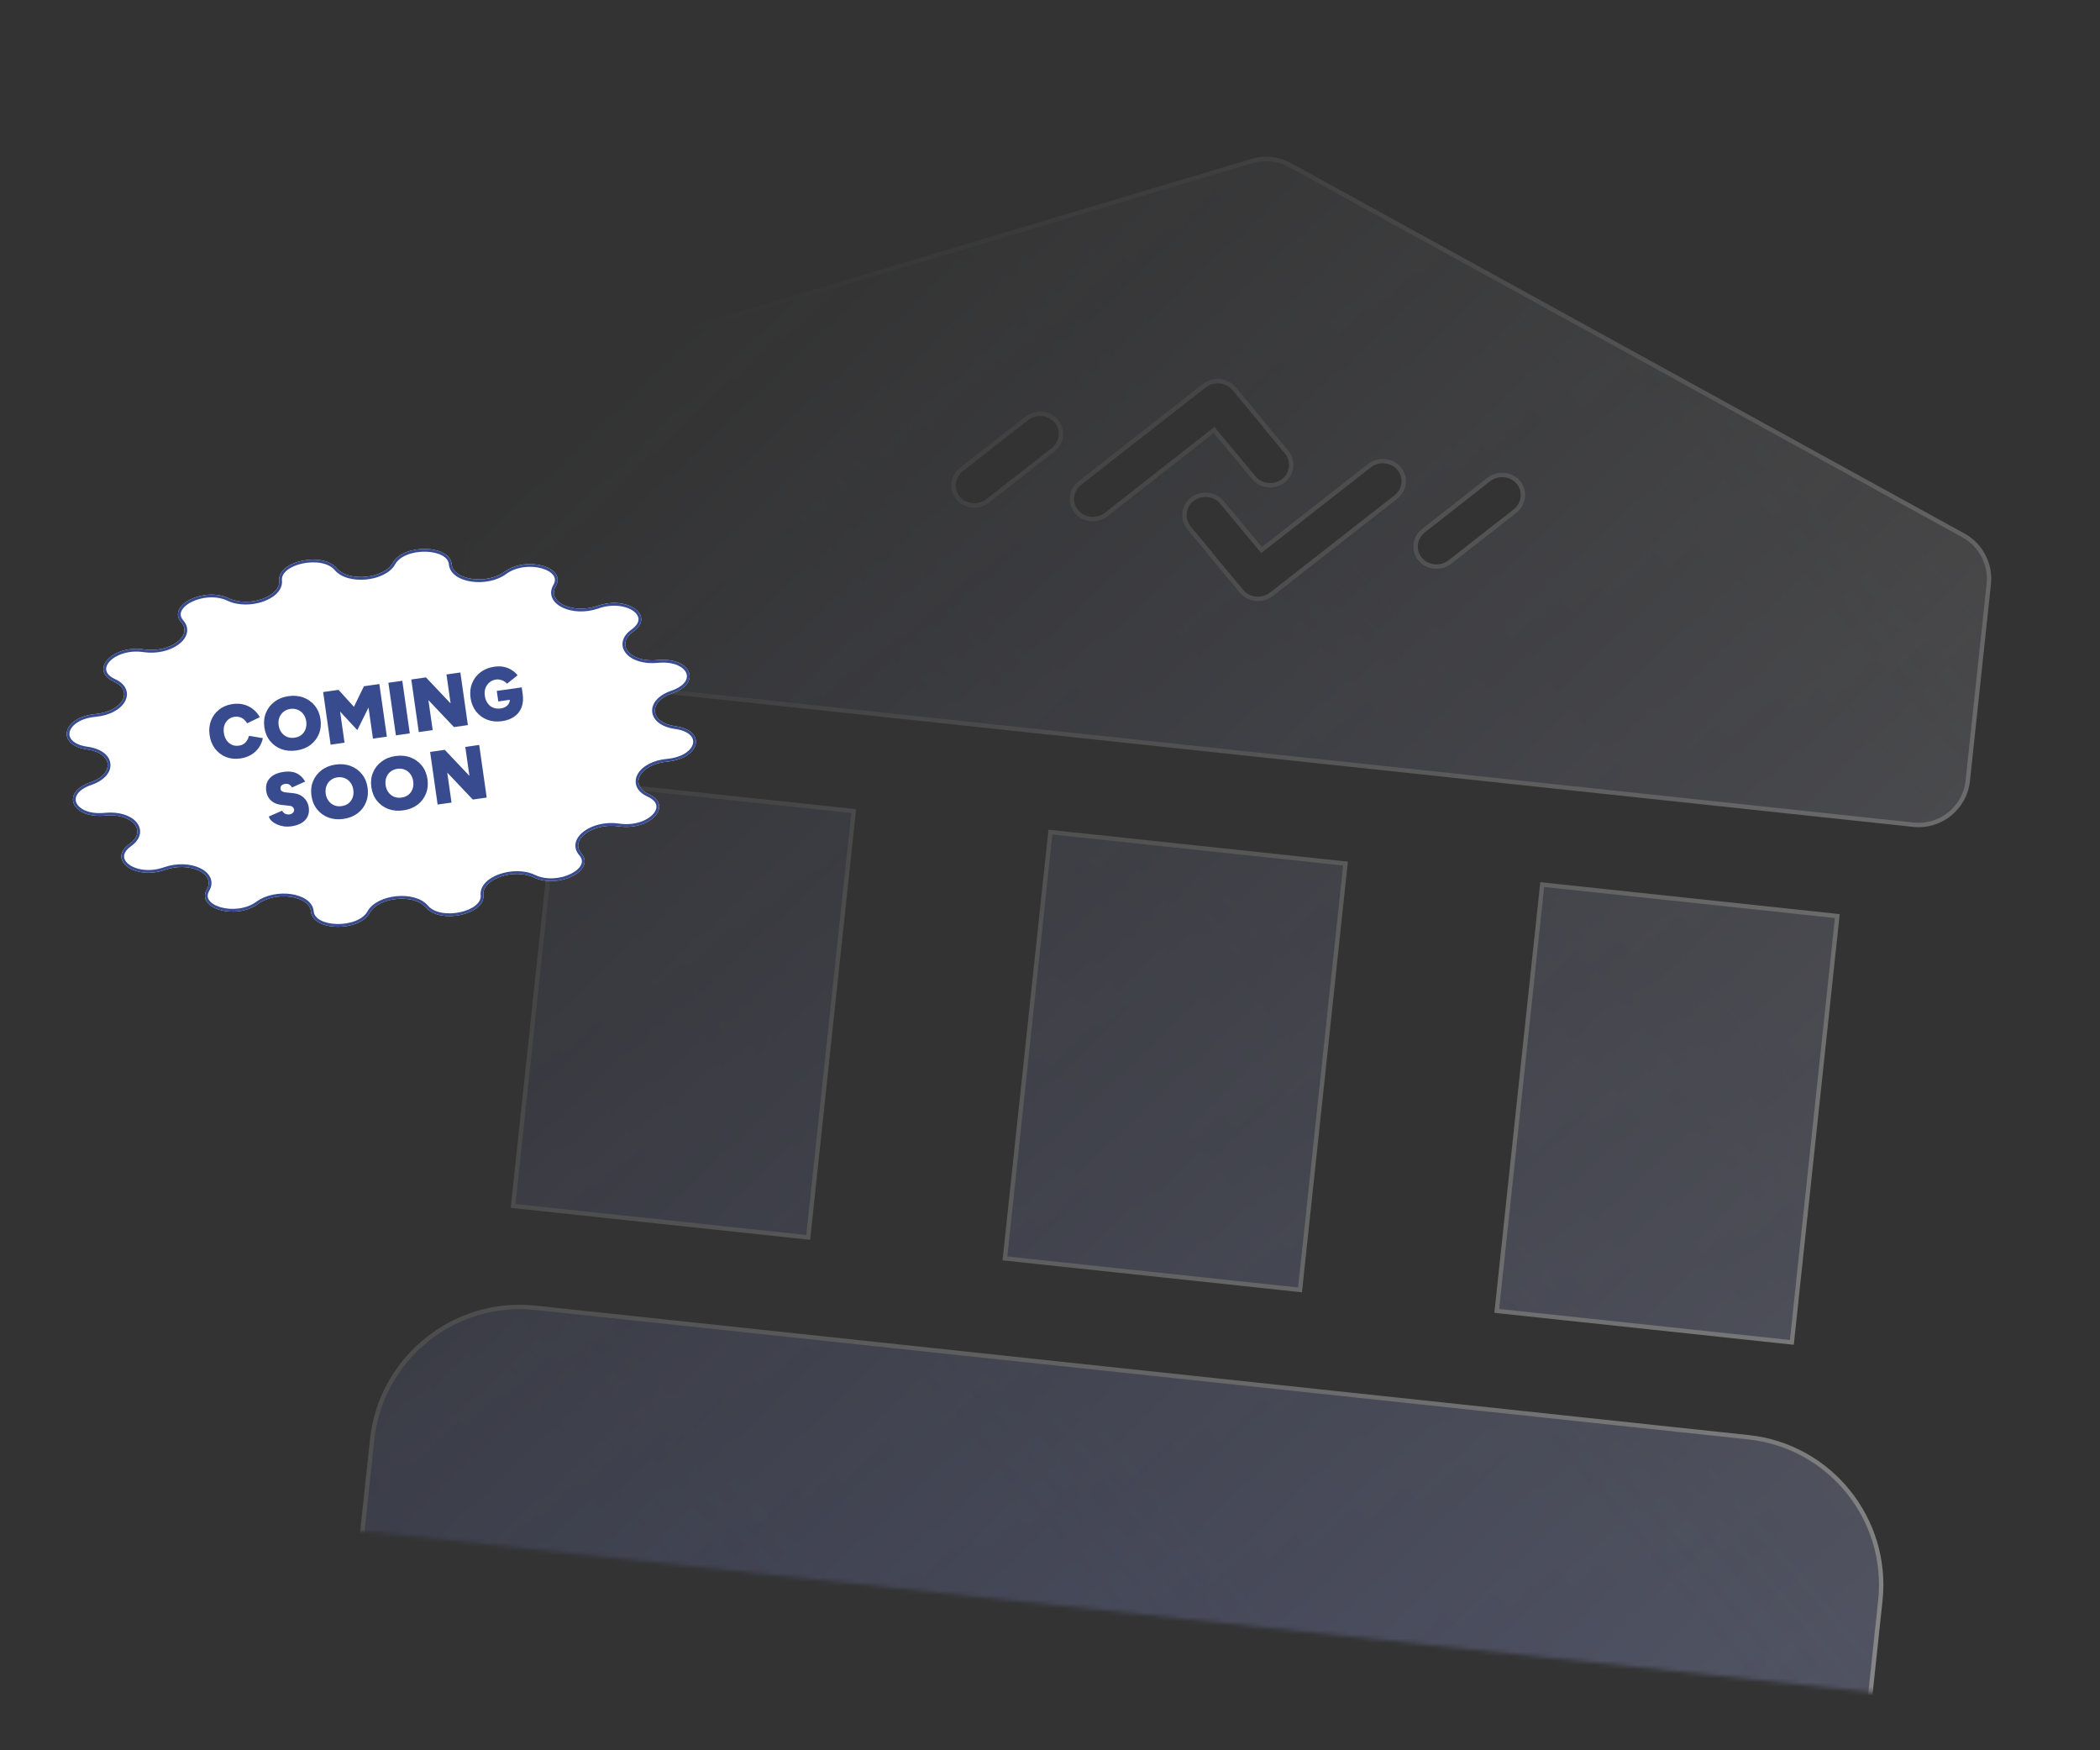 <svg width="480" height="400" viewBox="0 0 480 400" fill="none" xmlns="http://www.w3.org/2000/svg">
<rect x="0" y="0" width="480" height="400" fill="#333333" stroke="none"/>
<mask id="mask0_5515_19670" style="mask-type:alpha" maskUnits="userSpaceOnUse" x="76" y="13" width="393" height="375">
<rect x="111.867" y="13" width="358.417" height="338.109" transform="rotate(6.09 111.867 13)" fill="url(#paint0_linear_5515_19670)"/>
</mask>
<g mask="url(#mask0_5515_19670)">
<g opacity="0.4">
<mask id="path-2-outside-1_5515_19670" maskUnits="userSpaceOnUse" x="80.327" y="16.894" width="384.054" height="384.054" fill="black">
<rect fill="white" x="80.327" y="16.894" width="384.054" height="384.054"/>
<path fill-rule="evenodd" clip-rule="evenodd" d="M294.851 37.72L448.781 122.358C452.773 124.553 455.059 128.934 454.577 133.464L449.78 178.429C449.117 184.639 443.545 189.133 437.339 188.471L115.088 154.092C108.882 153.43 104.383 147.861 105.046 141.651L109.843 96.686C110.326 92.156 113.486 88.356 117.851 87.052L286.171 36.794C289.076 35.926 292.195 36.259 294.851 37.72ZM271.765 120.616C270.141 118.625 270.478 115.681 272.513 114.09C274.584 112.502 277.625 112.805 279.253 114.761L288.361 125.702L292.059 122.81L313.045 106.398C315.119 104.809 318.164 105.112 319.794 107.07C321.457 109.068 321.123 111.981 319.045 113.606L290.564 135.846C288.49 137.436 285.446 137.133 283.815 135.174L276.349 126.204C276.46 126.335 276.589 126.462 276.734 126.586L271.765 120.616ZM340.316 109.561C342.388 107.973 345.428 108.276 347.056 110.231C348.684 112.187 348.346 115.131 346.344 116.761L331.367 128.472C329.296 130.059 326.256 129.757 324.628 127.801C322.967 125.806 323.301 122.898 325.377 121.275L340.316 109.561ZM293.354 109.879C295.389 108.288 295.727 105.345 294.103 103.353L289.141 97.393C289.282 97.513 289.407 97.638 289.515 97.765L282.048 88.794C280.418 86.836 277.374 86.533 275.3 88.122L246.815 110.398C244.737 112.023 244.403 114.936 246.066 116.934C247.696 118.892 250.74 119.195 252.815 117.606L273.805 101.158L277.505 98.265L286.615 109.208C288.279 111.168 291.283 111.467 293.354 109.879ZM218.988 113.827C220.616 115.783 223.657 116.086 225.728 114.498L240.705 102.787C242.78 101.164 243.114 98.256 241.453 96.261C239.825 94.305 236.785 94.003 234.714 95.59L219.737 107.301C217.698 108.928 217.365 111.836 218.988 113.827ZM195.126 185.367L127.679 178.171L117.285 275.596L184.732 282.791L195.126 185.367ZM419.958 209.353L352.51 202.158L342.116 299.582L409.564 306.778L419.958 209.353ZM399.668 328.462L122.383 298.879C103.787 296.896 87.045 310.41 85.061 329.006L82.662 351.488C82 357.698 86.499 363.267 92.705 363.929L414.955 398.308C421.161 398.97 426.734 394.476 427.396 388.266L429.795 365.784C431.778 347.187 418.265 330.446 399.668 328.462ZM240.093 190.165L307.54 197.36L297.146 294.785L229.699 287.589L240.093 190.165Z"/>
</mask>
<path fill-rule="evenodd" clip-rule="evenodd" d="M294.851 37.72L448.781 122.358C452.773 124.553 455.059 128.934 454.577 133.464L449.78 178.429C449.117 184.639 443.545 189.133 437.339 188.471L115.088 154.092C108.882 153.43 104.383 147.861 105.046 141.651L109.843 96.686C110.326 92.156 113.486 88.356 117.851 87.052L286.171 36.794C289.076 35.926 292.195 36.259 294.851 37.72ZM271.765 120.616C270.141 118.625 270.478 115.681 272.513 114.09C274.584 112.502 277.625 112.805 279.253 114.761L288.361 125.702L292.059 122.81L313.045 106.398C315.119 104.809 318.164 105.112 319.794 107.07C321.457 109.068 321.123 111.981 319.045 113.606L290.564 135.846C288.49 137.436 285.446 137.133 283.815 135.174L276.349 126.204C276.46 126.335 276.589 126.462 276.734 126.586L271.765 120.616ZM340.316 109.561C342.388 107.973 345.428 108.276 347.056 110.231C348.684 112.187 348.346 115.131 346.344 116.761L331.367 128.472C329.296 130.059 326.256 129.757 324.628 127.801C322.967 125.806 323.301 122.898 325.377 121.275L340.316 109.561ZM293.354 109.879C295.389 108.288 295.727 105.345 294.103 103.353L289.141 97.393C289.282 97.513 289.407 97.638 289.515 97.765L282.048 88.794C280.418 86.836 277.374 86.533 275.3 88.122L246.815 110.398C244.737 112.023 244.403 114.936 246.066 116.934C247.696 118.892 250.74 119.195 252.815 117.606L273.805 101.158L277.505 98.265L286.615 109.208C288.279 111.168 291.283 111.467 293.354 109.879ZM218.988 113.827C220.616 115.783 223.657 116.086 225.728 114.498L240.705 102.787C242.78 101.164 243.114 98.256 241.453 96.261C239.825 94.305 236.785 94.003 234.714 95.59L219.737 107.301C217.698 108.928 217.365 111.836 218.988 113.827ZM195.126 185.367L127.679 178.171L117.285 275.596L184.732 282.791L195.126 185.367ZM419.958 209.353L352.51 202.158L342.116 299.582L409.564 306.778L419.958 209.353ZM399.668 328.462L122.383 298.879C103.787 296.896 87.045 310.41 85.061 329.006L82.662 351.488C82 357.698 86.499 363.267 92.705 363.929L414.955 398.308C421.161 398.97 426.734 394.476 427.396 388.266L429.795 365.784C431.778 347.187 418.265 330.446 399.668 328.462ZM240.093 190.165L307.54 197.36L297.146 294.785L229.699 287.589L240.093 190.165Z" fill="white" fill-opacity="0.4"/>
<path fill-rule="evenodd" clip-rule="evenodd" d="M294.851 37.72L448.781 122.358C452.773 124.553 455.059 128.934 454.577 133.464L449.78 178.429C449.117 184.639 443.545 189.133 437.339 188.471L115.088 154.092C108.882 153.43 104.383 147.861 105.046 141.651L109.843 96.686C110.326 92.156 113.486 88.356 117.851 87.052L286.171 36.794C289.076 35.926 292.195 36.259 294.851 37.72ZM271.765 120.616C270.141 118.625 270.478 115.681 272.513 114.09C274.584 112.502 277.625 112.805 279.253 114.761L288.361 125.702L292.059 122.81L313.045 106.398C315.119 104.809 318.164 105.112 319.794 107.07C321.457 109.068 321.123 111.981 319.045 113.606L290.564 135.846C288.49 137.436 285.446 137.133 283.815 135.174L276.349 126.204C276.46 126.335 276.589 126.462 276.734 126.586L271.765 120.616ZM340.316 109.561C342.388 107.973 345.428 108.276 347.056 110.231C348.684 112.187 348.346 115.131 346.344 116.761L331.367 128.472C329.296 130.059 326.256 129.757 324.628 127.801C322.967 125.806 323.301 122.898 325.377 121.275L340.316 109.561ZM293.354 109.879C295.389 108.288 295.727 105.345 294.103 103.353L289.141 97.393C289.282 97.513 289.407 97.638 289.515 97.765L282.048 88.794C280.418 86.836 277.374 86.533 275.3 88.122L246.815 110.398C244.737 112.023 244.403 114.936 246.066 116.934C247.696 118.892 250.74 119.195 252.815 117.606L273.805 101.158L277.505 98.265L286.615 109.208C288.279 111.168 291.283 111.467 293.354 109.879ZM218.988 113.827C220.616 115.783 223.657 116.086 225.728 114.498L240.705 102.787C242.78 101.164 243.114 98.256 241.453 96.261C239.825 94.305 236.785 94.003 234.714 95.59L219.737 107.301C217.698 108.928 217.365 111.836 218.988 113.827ZM195.126 185.367L127.679 178.171L117.285 275.596L184.732 282.791L195.126 185.367ZM419.958 209.353L352.51 202.158L342.116 299.582L409.564 306.778L419.958 209.353ZM399.668 328.462L122.383 298.879C103.787 296.896 87.045 310.41 85.061 329.006L82.662 351.488C82 357.698 86.499 363.267 92.705 363.929L414.955 398.308C421.161 398.97 426.734 394.476 427.396 388.266L429.795 365.784C431.778 347.187 418.265 330.446 399.668 328.462ZM240.093 190.165L307.54 197.36L297.146 294.785L229.699 287.589L240.093 190.165Z" fill="url(#paint1_linear_5515_19670)" fill-opacity="0.6"/>
<path d="M448.781 122.358L449.022 121.919L449.022 121.919L448.781 122.358ZM294.851 37.72L294.61 38.158L294.61 38.158L294.851 37.72ZM454.577 133.464L455.074 133.517L455.074 133.517L454.577 133.464ZM449.78 178.429L449.282 178.376L449.78 178.429ZM105.046 141.651L104.549 141.598L105.046 141.651ZM109.843 96.686L110.34 96.739L109.843 96.686ZM117.851 87.052L117.708 86.573L117.708 86.573L117.851 87.052ZM286.171 36.794L286.315 37.273L286.315 37.273L286.171 36.794ZM272.513 114.09L272.209 113.693L272.205 113.696L272.513 114.09ZM271.765 120.616L271.377 120.932L271.38 120.936L271.765 120.616ZM279.253 114.761L278.868 115.081L279.253 114.761ZM288.361 125.702L287.977 126.022L288.287 126.395L288.669 126.096L288.361 125.702ZM292.059 122.81L292.367 123.204L292.059 122.81ZM313.045 106.398L312.741 106.002L312.737 106.005L313.045 106.398ZM319.794 107.07L319.41 107.39L319.794 107.07ZM319.045 113.606L319.352 114L319.353 114L319.045 113.606ZM290.564 135.846L290.868 136.243L290.872 136.24L290.564 135.846ZM283.815 135.174L284.2 134.854L283.815 135.174ZM276.349 126.204L276.73 125.88L275.964 126.524L276.349 126.204ZM276.734 126.586L276.411 126.967L277.119 126.266L276.734 126.586ZM347.056 110.231L347.44 109.911L347.056 110.231ZM340.316 109.561L340.012 109.164L340.008 109.167L340.316 109.561ZM346.344 116.761L346.652 117.155L346.659 117.149L346.344 116.761ZM331.367 128.472L331.671 128.869L331.675 128.866L331.367 128.472ZM324.628 127.801L325.012 127.481L324.628 127.801ZM325.377 121.275L325.685 121.669L325.685 121.668L325.377 121.275ZM294.103 103.353L294.49 103.037L294.487 103.034L294.103 103.353ZM293.354 109.879L293.659 110.276L293.662 110.273L293.354 109.879ZM289.141 97.393L289.466 97.013L288.757 97.713L289.141 97.393ZM289.515 97.765L289.134 98.089L289.899 97.445L289.515 97.765ZM282.048 88.794L282.433 88.475L282.048 88.794ZM275.3 88.122L274.995 87.726L274.992 87.729L275.3 88.122ZM246.815 110.398L246.507 110.004L246.507 110.004L246.815 110.398ZM246.066 116.934L245.681 117.253L246.066 116.934ZM252.815 117.606L253.119 118.002L253.123 117.999L252.815 117.606ZM273.805 101.158L273.497 100.764L273.497 100.765L273.805 101.158ZM277.505 98.265L277.889 97.945L277.579 97.572L277.197 97.871L277.505 98.265ZM286.615 109.208L286.23 109.528L286.234 109.532L286.615 109.208ZM225.728 114.498L226.032 114.895L226.036 114.892L225.728 114.498ZM218.988 113.827L218.601 114.143L218.604 114.147L218.988 113.827ZM240.705 102.787L240.397 102.393L240.705 102.787ZM241.453 96.261L241.838 95.941L241.453 96.261ZM234.714 95.59L234.41 95.193L234.406 95.196L234.714 95.59ZM219.737 107.301L219.429 106.907L219.425 106.91L219.737 107.301ZM127.679 178.171L127.732 177.674L127.235 177.621L127.182 178.118L127.679 178.171ZM195.126 185.367L195.623 185.42L195.676 184.923L195.179 184.87L195.126 185.367ZM117.285 275.596L116.788 275.543L116.735 276.04L117.232 276.093L117.285 275.596ZM184.732 282.791L184.679 283.289L185.176 283.342L185.23 282.844L184.732 282.791ZM352.51 202.158L352.563 201.66L352.066 201.607L352.013 202.105L352.51 202.158ZM419.958 209.353L420.455 209.406L420.508 208.909L420.011 208.856L419.958 209.353ZM342.116 299.582L341.619 299.529L341.566 300.026L342.063 300.079L342.116 299.582ZM409.564 306.778L409.511 307.275L410.008 307.328L410.061 306.831L409.564 306.778ZM429.795 365.784L430.292 365.837L430.292 365.837L429.795 365.784ZM307.54 197.36L308.037 197.413L308.09 196.916L307.593 196.863L307.54 197.36ZM240.093 190.165L240.146 189.667L239.649 189.614L239.595 190.112L240.093 190.165ZM297.146 294.785L297.093 295.282L297.59 295.335L297.643 294.838L297.146 294.785ZM229.699 287.589L229.202 287.536L229.149 288.033L229.646 288.086L229.699 287.589ZM449.022 121.919L295.092 37.282L294.61 38.158L448.54 122.796L449.022 121.919ZM455.074 133.517C455.578 128.787 453.19 124.212 449.022 121.919L448.54 122.796C452.355 124.894 454.541 129.081 454.079 133.411L455.074 133.517ZM450.277 178.482L455.074 133.517L454.079 133.411L449.282 178.376L450.277 178.482ZM437.286 188.969C443.766 189.66 449.585 184.967 450.277 178.482L449.282 178.376C448.649 184.311 443.323 188.607 437.392 187.974L437.286 188.969ZM115.035 154.589L437.286 188.969L437.392 187.974L115.141 153.595L115.035 154.589ZM104.549 141.598C103.857 148.083 108.555 153.898 115.035 154.589L115.141 153.595C109.21 152.962 104.91 147.639 105.543 141.704L104.549 141.598ZM109.346 96.633L104.549 141.598L105.543 141.704L110.34 96.739L109.346 96.633ZM117.708 86.573C113.149 87.934 109.851 91.903 109.346 96.633L110.34 96.739C110.802 92.41 113.822 88.777 117.994 87.531L117.708 86.573ZM286.028 36.315L117.708 86.573L117.994 87.531L286.315 37.273L286.028 36.315ZM295.092 37.282C292.318 35.756 289.062 35.409 286.028 36.315L286.315 37.273C289.091 36.444 292.071 36.761 294.61 38.158L295.092 37.282ZM272.205 113.696C269.952 115.458 269.574 118.721 271.377 120.932L272.152 120.3C270.707 118.528 271.005 115.904 272.821 114.484L272.205 113.696ZM279.637 114.441C277.83 112.271 274.484 111.949 272.209 113.693L272.817 114.487C274.685 113.056 277.419 113.34 278.868 115.081L279.637 114.441ZM288.745 125.382L279.637 114.441L278.868 115.081L287.977 126.022L288.745 125.382ZM291.751 122.416L288.053 125.308L288.669 126.096L292.367 123.204L291.751 122.416ZM312.737 106.005L291.751 122.417L292.367 123.204L313.353 106.792L312.737 106.005ZM320.178 106.751C318.369 104.577 315.019 104.255 312.741 106.002L313.349 106.795C315.22 105.362 317.958 105.646 319.41 107.39L320.178 106.751ZM319.353 114C321.647 112.206 322.026 108.971 320.178 106.751L319.41 107.39C320.887 109.166 320.599 111.756 318.737 113.212L319.353 114ZM290.872 136.24L319.352 114L318.737 113.212L290.256 135.452L290.872 136.24ZM283.431 135.494C285.24 137.668 288.59 137.989 290.868 136.243L290.26 135.449C288.39 136.883 285.651 136.598 284.2 134.854L283.431 135.494ZM275.964 126.524L283.431 135.494L284.2 134.854L276.733 125.884L275.964 126.524ZM277.058 126.204C276.931 126.097 276.821 125.988 276.73 125.88L275.968 126.527C276.098 126.682 276.247 126.828 276.411 126.967L277.058 126.204ZM271.38 120.936L276.35 126.905L277.119 126.266L272.149 120.296L271.38 120.936ZM347.44 109.911C345.633 107.741 342.288 107.42 340.012 109.164L340.621 109.957C342.488 108.526 345.222 108.81 346.672 110.551L347.44 109.911ZM346.659 117.149C348.867 115.351 349.254 112.091 347.44 109.911L346.672 110.551C348.113 112.283 347.825 114.911 346.028 116.373L346.659 117.149ZM331.675 128.866L346.652 117.155L346.036 116.367L331.059 128.078L331.675 128.866ZM324.244 128.121C326.05 130.291 329.396 130.613 331.671 128.869L331.063 128.075C329.196 129.506 326.461 129.222 325.012 127.481L324.244 128.121ZM325.069 120.881C322.777 122.673 322.398 125.904 324.244 128.121L325.012 127.481C323.537 125.709 323.825 123.122 325.685 121.669L325.069 120.881ZM340.008 109.167L325.068 120.881L325.685 121.668L340.625 109.954L340.008 109.167ZM293.715 103.669C295.161 105.442 294.863 108.065 293.046 109.485L293.662 110.273C295.916 108.511 296.293 105.248 294.49 103.037L293.715 103.669ZM288.757 97.713L293.719 103.673L294.487 103.034L289.525 97.073L288.757 97.713ZM289.896 97.441C289.769 97.291 289.624 97.148 289.466 97.013L288.816 97.773C288.939 97.878 289.045 97.984 289.134 98.089L289.896 97.441ZM281.664 89.114L289.131 98.085L289.899 97.445L282.433 88.475L281.664 89.114ZM275.604 88.519C277.474 87.086 280.212 87.371 281.664 89.114L282.433 88.475C280.624 86.301 277.274 85.98 274.995 87.726L275.604 88.519ZM247.123 110.792L275.608 88.516L274.992 87.729L246.507 110.004L247.123 110.792ZM246.45 116.614C244.972 114.838 245.261 112.248 247.123 110.792L246.507 110.004C244.212 111.799 243.833 115.033 245.681 117.253L246.45 116.614ZM252.51 117.209C250.64 118.642 247.902 118.358 246.45 116.614L245.681 117.253C247.491 119.427 250.84 119.749 253.119 118.002L252.51 117.209ZM273.497 100.765L252.506 117.212L253.123 117.999L274.113 101.552L273.497 100.765ZM277.197 97.871L273.497 100.764L274.113 101.552L277.813 98.659L277.197 97.871ZM286.999 108.888L277.889 97.945L277.12 98.585L286.23 109.528L286.999 108.888ZM293.05 109.482C291.185 110.912 288.484 110.636 286.996 108.884L286.234 109.532C288.075 111.699 291.381 112.022 293.659 110.276L293.05 109.482ZM225.424 114.101C223.556 115.532 220.822 115.248 219.373 113.507L218.604 114.147C220.411 116.318 223.757 116.639 226.032 114.895L225.424 114.101ZM240.397 102.393L225.42 114.104L226.036 114.892L241.013 103.181L240.397 102.393ZM241.069 96.581C242.544 98.353 242.256 100.94 240.397 102.393L241.013 103.181C243.304 101.389 243.683 98.159 241.838 95.941L241.069 96.581ZM235.018 95.987C236.885 94.556 239.62 94.84 241.069 96.581L241.838 95.941C240.031 93.771 236.685 93.45 234.41 95.193L235.018 95.987ZM220.045 107.695L235.022 95.984L234.406 95.196L219.429 106.907L220.045 107.695ZM219.376 113.511C217.932 111.741 218.222 109.149 220.049 107.692L219.425 106.91C217.175 108.706 216.797 111.931 218.601 114.143L219.376 113.511ZM127.626 178.668L195.073 185.864L195.179 184.87L127.732 177.674L127.626 178.668ZM117.782 275.649L128.176 178.224L127.182 178.118L116.788 275.543L117.782 275.649ZM184.785 282.294L117.338 275.099L117.232 276.093L184.679 283.289L184.785 282.294ZM194.629 185.314L184.235 282.738L185.23 282.844L195.623 185.42L194.629 185.314ZM352.457 202.655L419.904 209.85L420.011 208.856L352.563 201.66L352.457 202.655ZM342.614 299.635L353.007 202.211L352.013 202.105L341.619 299.529L342.614 299.635ZM409.617 306.281L342.169 299.085L342.063 300.079L409.511 307.275L409.617 306.281ZM419.46 209.3L409.067 306.725L410.061 306.831L420.455 209.406L419.46 209.3ZM122.33 299.377L399.615 328.959L399.721 327.965L122.436 298.382L122.33 299.377ZM85.558 329.059C87.513 310.737 104.008 297.422 122.33 299.377L122.436 298.382C103.565 296.369 86.577 310.082 84.564 328.953L85.558 329.059ZM83.16 351.541L85.558 329.059L84.564 328.953L82.165 351.435L83.16 351.541ZM92.758 363.432C86.826 362.799 82.526 357.476 83.16 351.541L82.165 351.435C81.474 357.92 86.171 363.735 92.652 364.426L92.758 363.432ZM415.008 397.811L92.758 363.432L92.652 364.426L414.902 398.806L415.008 397.811ZM426.899 388.213C426.266 394.148 420.94 398.444 415.008 397.811L414.902 398.806C421.383 399.497 427.202 394.804 427.893 388.319L426.899 388.213ZM429.298 365.731L426.899 388.213L427.893 388.319L430.292 365.837L429.298 365.731ZM399.615 328.959C417.937 330.914 431.251 347.409 429.298 365.731L430.292 365.837C432.304 346.966 418.592 329.978 399.721 327.965L399.615 328.959ZM307.593 196.863L240.146 189.667L240.04 190.662L307.487 197.857L307.593 196.863ZM297.643 294.838L308.037 197.413L307.043 197.307L296.649 294.732L297.643 294.838ZM229.646 288.086L297.093 295.282L297.199 294.288L229.752 287.092L229.646 288.086ZM239.595 190.112L229.202 287.536L230.196 287.642L240.59 190.218L239.595 190.112Z" fill="white" mask="url(#path-2-outside-1_5515_19670)"/>
</g>
</g>
<path d="M89.769 128.651C92.232 124.222 102.843 124.45 103.234 128.923C103.545 132.565 111.238 133.685 115.338 130.663C120.374 126.961 129.6 129.611 127.018 134.007C124.938 137.606 130.984 140.426 136.572 138.462C143.425 136.036 149.841 140.702 144.725 144.366C140.544 147.351 144.098 151.475 150.276 150.859C157.867 150.108 160.559 156.083 153.661 158.445C148.031 160.368 148.491 165.151 154.383 165.968C161.604 166.975 160.098 173.353 152.503 174.059C146.32 174.63 143.615 179.354 148.287 181.49C154.007 184.114 148.557 189.918 141.406 188.836C135.547 187.971 130.147 191.889 132.874 195.027C136.246 198.874 127.69 203.208 122.043 200.531C117.443 198.344 110.103 200.906 110.49 204.541C110.957 209.007 100.583 211.249 97.323 207.369C94.669 204.201 86.542 204.981 84.54 208.595C82.077 213.025 71.466 212.796 71.075 208.323C70.764 204.681 63.071 203.561 58.971 206.584C53.935 210.286 44.709 207.635 47.291 203.24C49.371 199.64 43.325 196.821 37.737 198.785C30.884 201.21 24.468 196.545 29.584 192.881C33.765 189.896 30.212 185.772 24.032 186.387C16.442 187.138 13.75 181.164 20.648 178.802C26.278 176.879 25.819 172.095 19.926 171.278C12.705 170.271 14.211 163.894 21.806 163.188C27.99 162.617 30.694 157.892 26.022 155.757C20.302 153.132 25.752 147.328 32.903 148.41C38.762 149.276 44.162 145.358 41.435 142.22C38.062 138.373 46.618 134.039 52.266 136.715C56.866 138.903 64.206 136.34 63.819 132.705C63.352 128.24 73.726 125.998 76.986 129.878C79.639 133.046 87.767 132.266 89.769 128.651Z" fill="white"/>
<path fill-rule="evenodd" clip-rule="evenodd" d="M127.018 134.007C129.6 129.611 120.374 126.961 115.338 130.663C111.238 133.685 103.545 132.565 103.234 128.923C102.843 124.45 92.232 124.222 89.769 128.651C87.767 132.266 79.639 133.046 76.986 129.878C73.726 125.998 63.352 128.24 63.819 132.705C64.206 136.34 56.866 138.903 52.266 136.715C46.618 134.039 38.062 138.373 41.435 142.22C44.162 145.358 38.762 149.276 32.903 148.41C25.752 147.328 20.302 153.132 26.022 155.757C30.694 157.892 27.99 162.617 21.806 163.188C14.211 163.894 12.705 170.271 19.926 171.278C25.819 172.095 26.278 176.879 20.648 178.802C13.75 181.164 16.442 187.138 24.032 186.387C30.212 185.772 33.765 189.896 29.584 192.881C24.468 196.545 30.884 201.21 37.737 198.785C43.325 196.821 49.371 199.64 47.291 203.24C44.709 207.635 53.935 210.286 58.971 206.584C63.071 203.561 70.764 204.681 71.075 208.323C71.466 212.796 82.077 213.025 84.54 208.595C86.542 204.981 94.669 204.201 97.323 207.369C100.583 211.249 110.957 209.007 110.49 204.541C110.103 200.906 117.443 198.344 122.043 200.531C127.69 203.208 136.246 198.874 132.874 195.027C130.147 191.889 135.547 187.971 141.406 188.836C148.557 189.918 154.007 184.114 148.287 181.49C143.615 179.354 146.32 174.63 152.503 174.059C160.098 173.353 161.604 166.975 154.383 165.968C148.491 165.151 148.031 160.368 153.661 158.445C160.559 156.083 157.867 150.108 150.276 150.859C144.098 151.475 140.544 147.351 144.725 144.366C149.841 140.702 143.425 136.036 136.572 138.462C130.984 140.426 124.938 137.606 127.018 134.007ZM150.339 151.486C147.131 151.806 144.458 150.913 143.138 149.373C142.464 148.588 142.139 147.62 142.341 146.604C142.54 145.602 143.228 144.66 144.358 143.854C145.544 143.004 145.935 142.19 145.943 141.549C145.95 140.905 145.574 140.226 144.767 139.64C143.143 138.463 140.051 137.899 136.782 139.056L136.781 139.056C133.845 140.088 130.765 139.877 128.653 138.892C127.599 138.4 126.727 137.687 126.282 136.774C125.819 135.829 125.857 134.756 126.473 133.692L126.475 133.688C126.749 133.222 126.845 132.816 126.834 132.469C126.824 132.123 126.705 131.793 126.479 131.477C126.013 130.828 125.096 130.258 123.861 129.904C121.392 129.196 118.039 129.459 115.711 131.17C113.496 132.803 110.369 133.291 107.775 132.916C106.472 132.728 105.253 132.315 104.322 131.676C103.387 131.032 102.704 130.127 102.606 128.977C102.532 128.141 101.986 127.445 101.015 126.926C100.038 126.405 98.703 126.109 97.265 126.079C95.833 126.049 94.347 126.285 93.088 126.782C91.823 127.281 90.84 128.02 90.32 128.957C89.737 130.008 88.736 130.811 87.577 131.379C86.414 131.949 85.052 132.304 83.682 132.435C82.311 132.567 80.907 132.478 79.657 132.139C78.411 131.802 77.275 131.204 76.504 130.282C75.813 129.462 74.709 128.924 73.372 128.674C72.041 128.426 70.538 128.476 69.138 128.778C67.732 129.081 66.477 129.626 65.618 130.323C64.762 131.018 64.358 131.805 64.445 132.64C64.567 133.787 64.069 134.806 63.273 135.615C62.481 136.42 61.363 137.056 60.12 137.489C57.644 138.35 54.481 138.466 51.996 137.284C49.384 136.047 46.042 136.422 43.753 137.583C42.608 138.164 41.817 138.897 41.483 139.623C41.321 139.977 41.267 140.325 41.322 140.668C41.378 141.013 41.551 141.396 41.909 141.804L41.911 141.806C42.717 142.735 42.958 143.781 42.685 144.797C42.42 145.777 41.701 146.643 40.759 147.326C38.873 148.695 35.889 149.488 32.811 149.033L32.809 149.033C29.4 148.518 26.471 149.658 25.096 151.125C24.411 151.855 24.168 152.594 24.296 153.224C24.423 153.851 24.958 154.576 26.285 155.184C27.546 155.761 28.401 156.555 28.787 157.501C29.179 158.46 29.044 159.472 28.532 160.371C27.529 162.133 25.074 163.519 21.864 163.815C18.179 164.158 16.255 165.846 15.924 167.264C15.764 167.943 15.94 168.637 16.549 169.242C17.176 169.864 18.29 170.414 20.012 170.654C23.064 171.077 25.045 172.585 25.235 174.565C25.425 176.545 23.767 178.402 20.852 179.398C19.206 179.962 18.217 180.713 17.72 181.444C17.237 182.153 17.197 182.867 17.482 183.504C18.077 184.833 20.286 186.125 23.97 185.76C27.177 185.441 29.851 186.334 31.172 187.874C31.845 188.659 32.169 189.626 31.968 190.643C31.769 191.645 31.08 192.587 29.951 193.393C28.765 194.243 28.374 195.057 28.366 195.697C28.358 196.341 28.735 197.02 29.542 197.606C31.166 198.784 34.258 199.348 37.527 198.191L37.528 198.19C40.464 197.159 43.544 197.37 45.656 198.355C46.71 198.847 47.582 199.56 48.027 200.472C48.489 201.417 48.452 202.49 47.836 203.555L47.834 203.559C47.56 204.024 47.464 204.431 47.474 204.778C47.485 205.124 47.604 205.454 47.83 205.77C48.296 206.418 49.213 206.988 50.448 207.343C52.916 208.051 56.27 207.788 58.597 206.077C60.813 204.443 63.94 203.956 66.534 204.331C67.837 204.519 69.056 204.931 69.986 205.571C70.922 206.214 71.604 207.119 71.703 208.269C71.776 209.105 72.323 209.801 73.294 210.32C74.271 210.842 75.606 211.138 77.044 211.168C78.477 211.198 79.962 210.961 81.221 210.465C82.485 209.965 83.468 209.227 83.989 208.29C84.572 207.239 85.573 206.436 86.732 205.868C87.895 205.297 89.257 204.943 90.627 204.811C91.998 204.68 93.402 204.769 94.652 205.107C95.898 205.445 97.033 206.042 97.805 206.964C98.495 207.785 99.6 208.323 100.936 208.572C102.268 208.821 103.771 208.77 105.171 208.469C106.577 208.166 107.831 207.621 108.691 206.923C109.546 206.229 109.951 205.442 109.863 204.608C109.741 203.46 110.24 202.442 111.036 201.632C111.828 200.827 112.946 200.191 114.189 199.758C116.665 198.897 119.827 198.781 122.313 199.962C124.924 201.2 128.267 200.825 130.556 199.663C131.701 199.082 132.492 198.349 132.826 197.623C132.988 197.27 133.042 196.922 132.986 196.578C132.931 196.233 132.758 195.851 132.4 195.442L132.398 195.44C131.592 194.512 131.35 193.466 131.625 192.45C131.889 191.47 132.608 190.604 133.55 189.92C135.436 188.552 138.42 187.759 141.498 188.213L141.5 188.214C144.909 188.729 147.838 187.589 149.213 186.122C149.898 185.392 150.14 184.652 150.013 184.022C149.886 183.396 149.351 182.671 148.024 182.063C146.762 181.486 145.907 180.692 145.522 179.746C145.13 178.786 145.265 177.775 145.777 176.876C146.78 175.113 149.235 173.728 152.445 173.432C156.13 173.089 158.054 171.4 158.385 169.983C158.544 169.303 158.369 168.61 157.76 168.005C157.133 167.382 156.019 166.833 154.296 166.592C151.245 166.169 149.264 164.661 149.074 162.681C148.884 160.701 150.542 158.844 153.458 157.848C155.103 157.285 156.092 156.534 156.589 155.803C157.072 155.093 157.112 154.379 156.827 153.742C156.231 152.414 154.022 151.122 150.339 151.486Z" fill="#384B8F"/>
<path d="M54.945 173.334C53.742 173.505 52.64 173.394 51.637 172.999C50.644 172.592 49.818 171.961 49.159 171.109C48.498 170.245 48.081 169.206 47.908 167.991C47.735 166.777 47.846 165.669 48.24 164.666C48.633 163.652 49.251 162.816 50.092 162.158C50.943 161.488 51.969 161.067 53.172 160.895C54.1 160.763 54.959 160.804 55.749 161.019C56.539 161.233 57.244 161.589 57.864 162.085C58.484 162.581 58.991 163.186 59.385 163.901L56.499 165.294C56.285 164.939 56.032 164.642 55.741 164.403C55.448 164.153 55.119 163.978 54.754 163.878C54.401 163.776 54.012 163.756 53.588 163.816C53.027 163.896 52.549 164.11 52.155 164.459C51.759 164.796 51.47 165.228 51.288 165.757C51.118 166.283 51.079 166.873 51.172 167.526C51.264 168.168 51.471 168.722 51.795 169.19C52.117 169.647 52.517 169.987 52.992 170.212C53.478 170.423 54.008 170.488 54.58 170.406C55.027 170.342 55.4 170.213 55.7 170.019C56.009 169.811 56.258 169.553 56.448 169.246C56.648 168.925 56.807 168.564 56.925 168.161L60.086 168.692C59.919 169.487 59.608 170.215 59.153 170.876C58.696 171.526 58.112 172.065 57.402 172.493C56.692 172.921 55.873 173.202 54.945 173.334ZM67.753 171.508C66.493 171.688 65.339 171.584 64.291 171.196C63.252 170.794 62.391 170.169 61.709 169.32C61.026 168.459 60.598 167.427 60.427 166.224C60.254 165.01 60.376 163.9 60.793 162.894C61.209 161.877 61.861 161.036 62.748 160.372C63.633 159.696 64.7 159.27 65.948 159.092C67.208 158.912 68.358 159.023 69.397 159.424C70.434 159.814 71.294 160.439 71.978 161.3C72.66 162.149 73.087 163.181 73.26 164.395C73.432 165.598 73.31 166.708 72.894 167.725C72.488 168.73 71.842 169.57 70.957 170.245C70.07 170.909 69.002 171.33 67.753 171.508ZM67.337 168.588C67.956 168.499 68.48 168.284 68.91 167.943C69.339 167.589 69.65 167.148 69.844 166.618C70.037 166.088 70.088 165.502 69.996 164.86C69.905 164.219 69.686 163.672 69.341 163.218C69.006 162.752 68.578 162.416 68.058 162.209C67.548 161.99 66.983 161.924 66.365 162.012C65.758 162.099 65.234 162.32 64.794 162.675C64.364 163.016 64.047 163.459 63.844 164.002C63.65 164.532 63.599 165.118 63.691 165.759C63.782 166.401 64.001 166.948 64.346 167.401C64.691 167.855 65.119 168.191 65.629 168.41C66.149 168.617 66.719 168.676 67.337 168.588ZM75.573 170.183L73.859 158.157L77.381 157.655L80.897 161.536L83.188 156.827L86.71 156.325L88.424 168.351L85.246 168.804L84.232 161.692L81.673 166.86L77.738 162.617L78.752 169.73L75.573 170.183ZM90.489 168.057L88.775 156.031L91.953 155.578L93.667 167.604L90.489 168.057ZM95.723 167.311L94.009 155.285L97.359 154.807L102.992 160.753L102.05 154.139L105.228 153.685L106.942 165.712L103.764 166.165L97.925 160.003L98.902 166.858L95.723 167.311ZM114.762 164.807C113.525 164.984 112.394 164.876 111.368 164.485C110.34 164.082 109.491 163.455 108.821 162.604C108.149 161.742 107.726 160.703 107.553 159.489C107.38 158.275 107.496 157.166 107.902 156.162C108.307 155.146 108.947 154.306 109.822 153.644C110.696 152.97 111.752 152.545 112.989 152.369C113.802 152.253 114.534 152.265 115.185 152.406C115.848 152.546 116.437 152.783 116.952 153.119C117.466 153.443 117.92 153.84 118.314 154.309L115.891 156.25C115.695 156.021 115.457 155.827 115.177 155.668C114.909 155.508 114.618 155.397 114.306 155.336C114.003 155.263 113.703 155.247 113.405 155.289C112.81 155.374 112.303 155.593 111.886 155.944C111.467 156.285 111.161 156.72 110.967 157.25C110.774 157.78 110.724 158.371 110.817 159.024C110.909 159.665 111.116 160.22 111.44 160.688C111.764 161.156 112.181 161.5 112.691 161.719C113.213 161.937 113.795 162 114.436 161.909C114.894 161.844 115.29 161.705 115.622 161.494C115.952 161.272 116.2 160.997 116.363 160.67C116.525 160.331 116.578 159.962 116.521 159.561L119.464 158.563C119.637 159.777 119.546 160.824 119.193 161.704C118.839 162.584 118.278 163.284 117.511 163.802C116.755 164.319 115.839 164.654 114.762 164.807ZM113.892 160.304L113.549 157.898L119.253 157.085L119.505 158.855L117.792 159.748L113.892 160.304ZM66.582 188.847C66.021 188.927 65.461 188.931 64.901 188.859C64.34 188.775 63.817 188.628 63.331 188.417C62.856 188.204 62.452 187.946 62.116 187.643C61.779 187.329 61.554 186.981 61.441 186.6L64.478 185.273C64.622 185.545 64.834 185.766 65.116 185.936C65.395 186.095 65.737 186.157 66.142 186.123C66.464 186.088 66.732 185.963 66.947 185.745C67.172 185.526 67.264 185.267 67.222 184.97C67.194 184.775 67.093 184.602 66.92 184.452C66.757 184.288 66.514 184.188 66.194 184.152L64.324 183.945C63.682 183.873 63.115 183.703 62.62 183.434C62.138 183.164 61.742 182.806 61.433 182.359C61.135 181.91 60.944 181.388 60.859 180.793C60.691 179.613 60.95 178.641 61.636 177.878C62.331 177.101 63.389 176.611 64.809 176.408C65.565 176.301 66.243 176.303 66.844 176.416C67.456 176.528 67.998 176.766 68.471 177.131C68.954 177.483 69.38 177.977 69.752 178.614L66.737 179.973C66.647 179.752 66.466 179.544 66.193 179.349C65.931 179.153 65.6 179.083 65.199 179.14C64.809 179.196 64.518 179.325 64.325 179.528C64.143 179.729 64.076 179.995 64.124 180.328C64.153 180.534 64.265 180.705 64.46 180.841C64.653 180.965 64.915 181.044 65.247 181.079L67.135 181.283C68.084 181.382 68.864 181.732 69.476 182.334C70.086 182.925 70.452 183.65 70.574 184.509C70.687 185.299 70.599 185.996 70.311 186.598C70.034 187.198 69.579 187.69 68.944 188.072C68.309 188.455 67.522 188.713 66.582 188.847ZM78.516 187.146C77.256 187.326 76.102 187.221 75.053 186.833C74.014 186.432 73.154 185.807 72.472 184.957C71.788 184.097 71.361 183.065 71.189 181.862C71.016 180.648 71.139 179.538 71.556 178.532C71.972 177.514 72.624 176.674 73.51 176.01C74.396 175.334 75.463 174.907 76.711 174.729C77.971 174.55 79.121 174.661 80.159 175.062C81.197 175.451 82.057 176.077 82.741 176.938C83.423 177.787 83.85 178.819 84.023 180.033C84.195 181.235 84.072 182.346 83.656 183.363C83.25 184.368 82.605 185.208 81.719 185.883C80.832 186.547 79.765 186.968 78.516 187.146ZM78.1 184.225C78.718 184.137 79.243 183.922 79.673 183.58C80.102 183.227 80.413 182.785 80.606 182.255C80.799 181.725 80.85 181.139 80.759 180.498C80.668 179.857 80.449 179.309 80.104 178.856C79.769 178.39 79.341 178.053 78.821 177.847C78.311 177.628 77.746 177.562 77.127 177.65C76.52 177.737 75.997 177.957 75.557 178.312C75.126 178.654 74.809 179.097 74.606 179.64C74.413 180.17 74.362 180.755 74.454 181.397C74.545 182.038 74.763 182.586 75.109 183.039C75.454 183.492 75.881 183.829 76.392 184.048C76.912 184.254 77.481 184.313 78.1 184.225ZM92.207 185.194C90.947 185.374 89.793 185.27 88.744 184.882C87.705 184.48 86.845 183.855 86.163 183.006C85.479 182.145 85.052 181.113 84.88 179.911C84.707 178.697 84.829 177.586 85.247 176.58C85.663 175.563 86.314 174.722 87.201 174.058C88.087 173.383 89.153 172.956 90.402 172.778C91.662 172.598 92.811 172.709 93.85 173.11C94.887 173.5 95.748 174.125 96.431 174.986C97.113 175.835 97.541 176.867 97.714 178.081C97.885 179.284 97.763 180.394 97.347 181.412C96.941 182.416 96.295 183.256 95.41 183.931C94.523 184.595 93.455 185.016 92.207 185.194ZM91.79 182.274C92.409 182.186 92.933 181.971 93.364 181.629C93.793 181.275 94.104 180.834 94.297 180.304C94.49 179.774 94.541 179.188 94.45 178.547C94.358 177.905 94.14 177.358 93.795 176.904C93.46 176.438 93.032 176.102 92.511 175.895C92.001 175.676 91.437 175.61 90.818 175.699C90.211 175.785 89.688 176.006 89.247 176.361C88.817 176.703 88.5 177.145 88.297 177.688C88.104 178.218 88.053 178.804 88.144 179.445C88.236 180.087 88.454 180.634 88.799 181.087C89.144 181.541 89.572 181.877 90.082 182.096C90.603 182.303 91.172 182.362 91.79 182.274ZM100.027 183.869L98.312 171.843L101.663 171.366L107.296 177.311L106.353 170.697L109.531 170.244L111.246 182.27L108.067 182.723L102.228 176.561L103.205 183.416L100.027 183.869Z" fill="#384B8F"/>
<defs>
<linearGradient id="paint0_linear_5515_19670" x1="176.691" y1="51.421" x2="485.011" y2="315.467" gradientUnits="userSpaceOnUse">
<stop stop-color="#D9D9D9" stop-opacity="0"/>
<stop offset="1" stop-color="#737373"/>
</linearGradient>
<linearGradient id="paint1_linear_5515_19670" x1="427.411" y1="62.001" x2="91.057" y2="346.024" gradientUnits="userSpaceOnUse">
<stop stop-color="#677CFF" stop-opacity="0"/>
<stop offset="1" stop-color="#677CFF"/>
</linearGradient>
</defs>
</svg>
